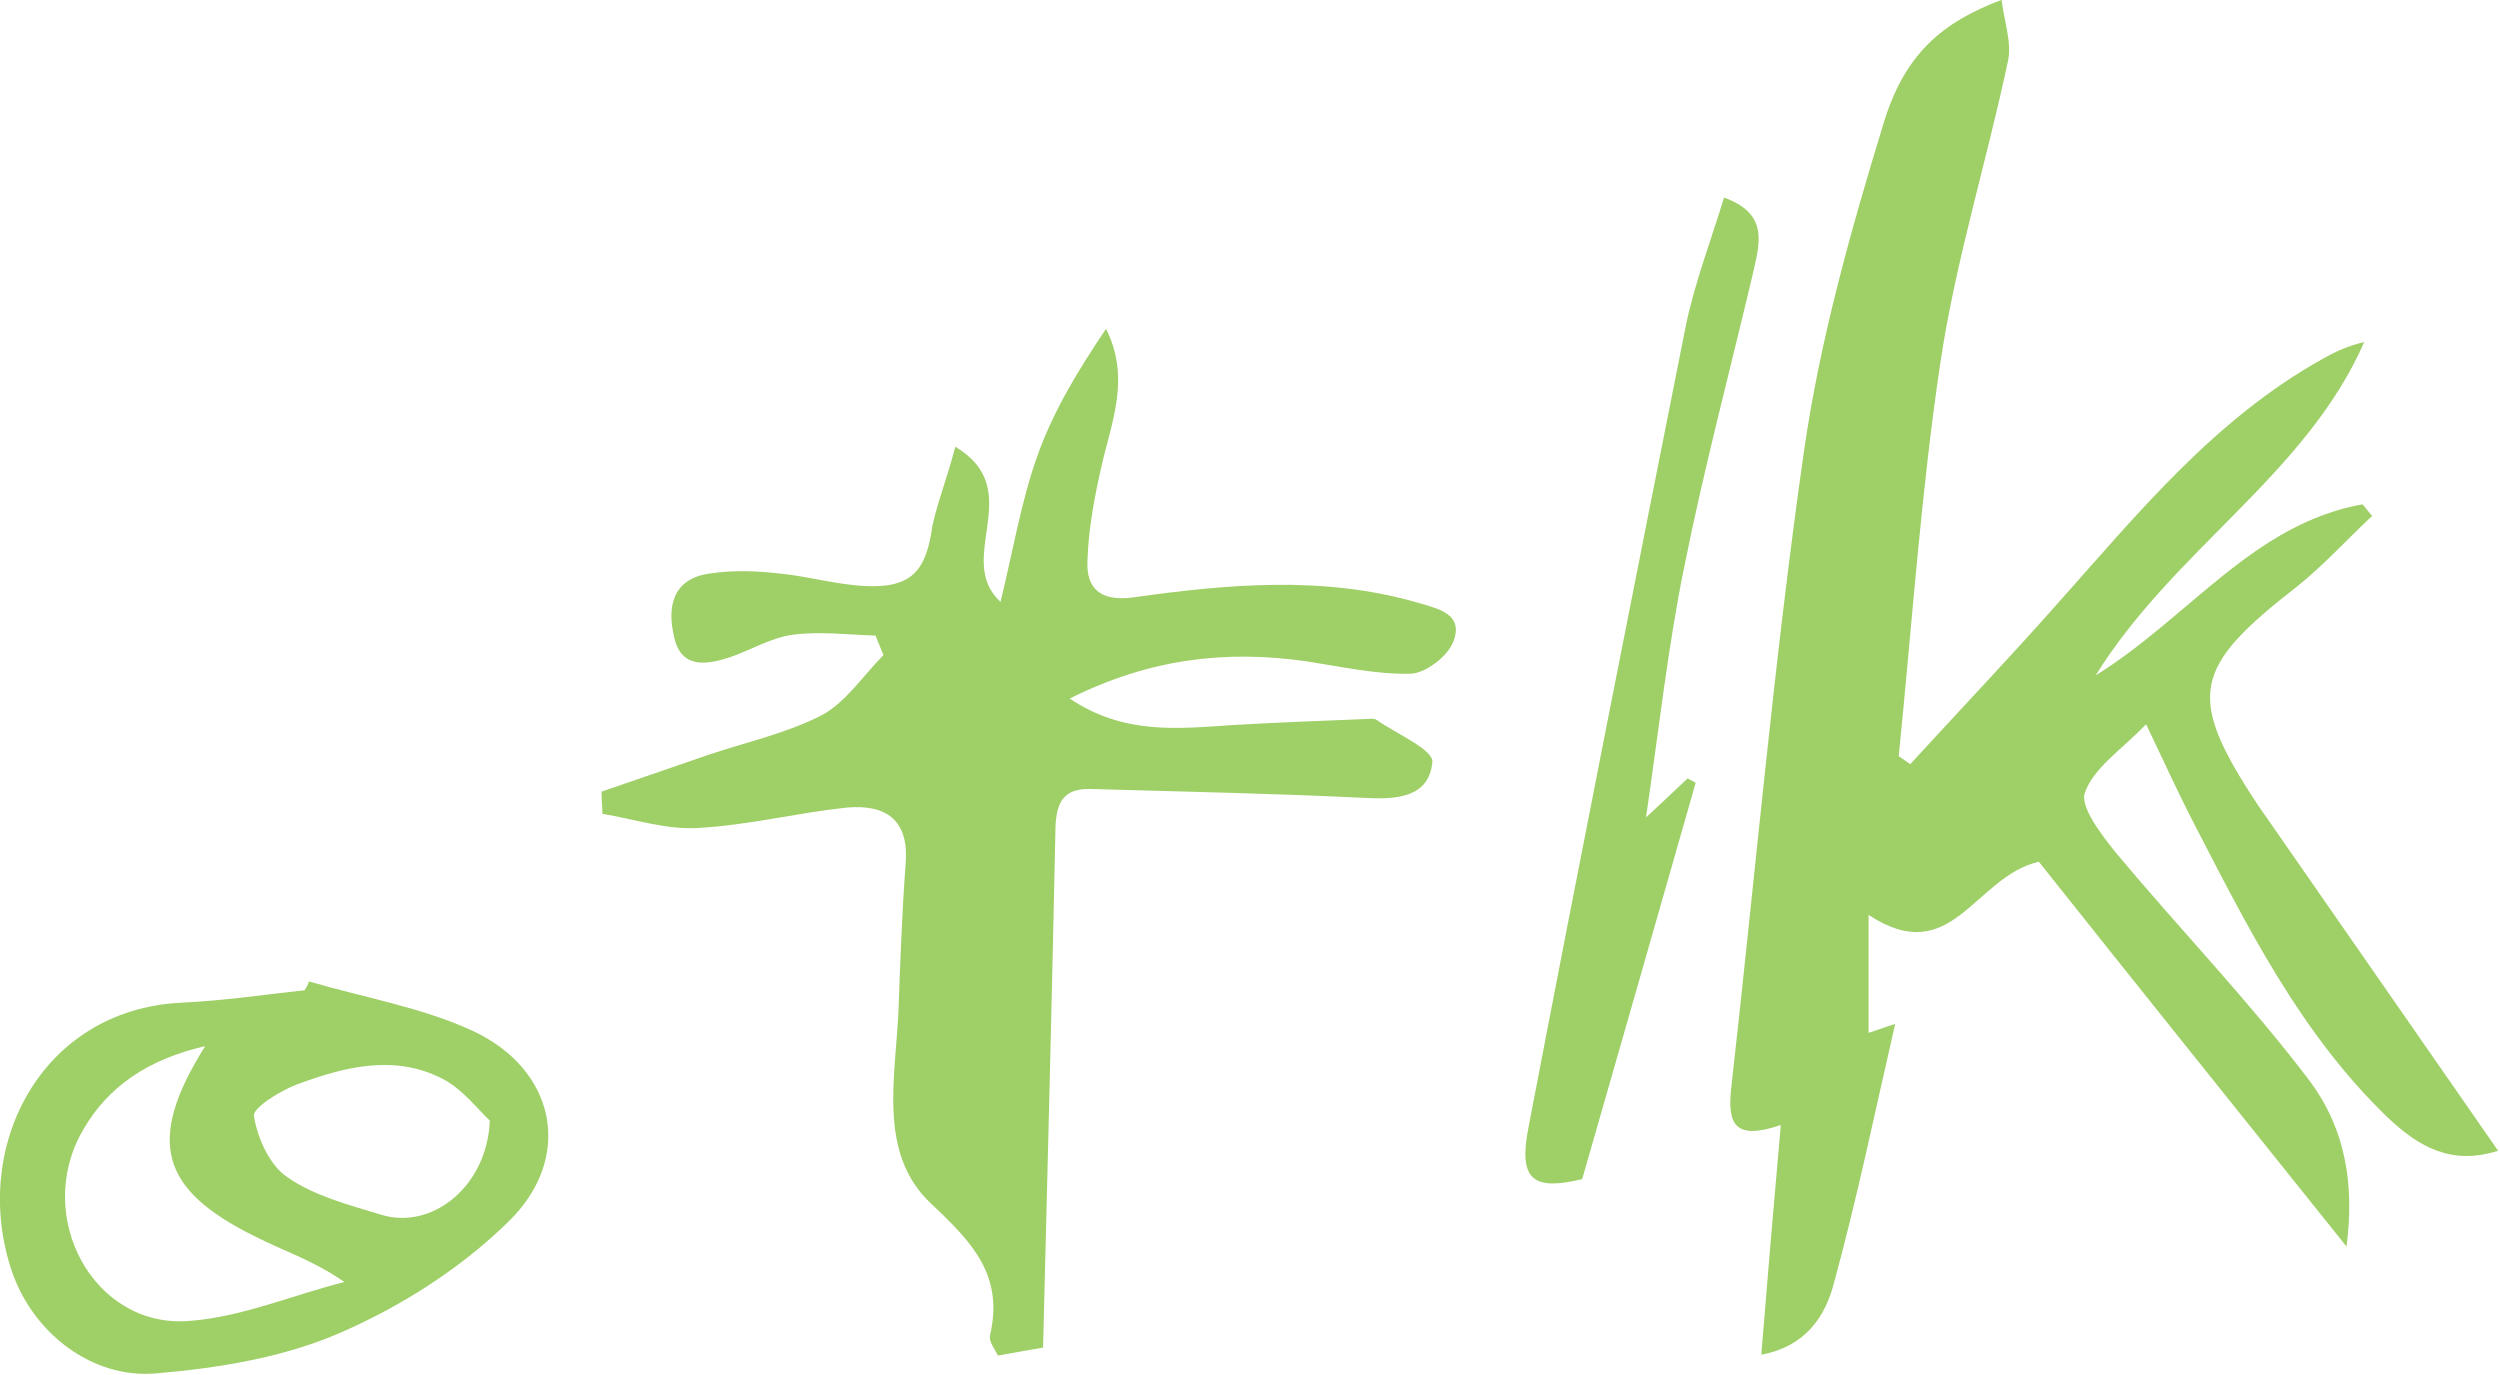 <?xml version="1.0" encoding="UTF-8" standalone="no"?>
<!-- Created with Inkscape (http://www.inkscape.org/) -->

<svg
   width="173.683mm"
   height="95.527mm"
   viewBox="0 0 173.683 95.527"
   version="1.1"
   id="svg5"
   inkscape:version="1.1.2 (b8e25be833, 2022-02-05)"
   sodipodi:docname=".tk.svg"
   xmlns:inkscape="http://www.inkscape.org/namespaces/inkscape"
   xmlns:sodipodi="http://sodipodi.sourceforge.net/DTD/sodipodi-0.dtd"
   xmlns="http://www.w3.org/2000/svg"
   xmlns:svg="http://www.w3.org/2000/svg">
  <sodipodi:namedview
     id="namedview7"
     pagecolor="#ffffff"
     bordercolor="#666666"
     borderopacity="1.0"
     inkscape:pageshadow="2"
     inkscape:pageopacity="0.0"
     inkscape:pagecheckerboard="0"
     inkscape:document-units="mm"
     showgrid="false"
     inkscape:zoom="0.64052329"
     inkscape:cx="110.06626"
     inkscape:cy="243.55086"
     inkscape:window-width="1920"
     inkscape:window-height="1017"
     inkscape:window-x="-8"
     inkscape:window-y="-8"
     inkscape:window-maximized="1"
     inkscape:current-layer="layer1" />
  <defs
     id="defs2" />
  <g
     inkscape:label="Layer 1"
     inkscape:groupmode="layer"
     id="layer1"
     transform="translate(24.669,-1.934)">
    <g
       id="g1281"
       transform="matrix(0.616,0,0,0.616,-30.25,-11.875)"
       style="fill:#9fcf67;fill-opacity:1">
      <path
         class="st0"
         d="m 290.8,152.2 c -5.3,1.7 -9,-0.5 -12.4,-3.7 -9.9,-9.5 -15.9,-21.6 -22.1,-33.6 -1.6,-3.1 -3,-6.2 -5.2,-10.8 -2.8,2.9 -5.9,4.9 -6.9,7.7 -0.6,1.6 1.9,4.8 3.5,6.8 7.1,8.5 14.9,16.6 21.6,25.4 4.4,5.7 5.3,12.2 4.4,19 -12,-15 -23.5,-29.3 -34.7,-43.4 -7.3,1.7 -9.8,12.2 -19.2,6 0,5 0,9.1 0,13.3 0.7,-0.2 1.4,-0.5 3,-1 -2.3,10 -4.3,19.7 -6.9,29.2 -1,3.9 -3.3,7.2 -8.2,8.1 0.7,-8.6 1.4,-16.9 2.2,-25.9 -5.3,1.8 -6,-0.2 -5.6,-4.1 2.7,-23.9 4.8,-48 8.2,-71.8 1.8,-12.6 5.3,-25 9,-37.1 2.4,-7.9 6.7,-11.4 13.3,-13.9 0.3,2.5 1.2,4.9 0.7,7 -2.4,11.3 -5.9,22.5 -7.6,33.9 -2.2,14.7 -3.2,29.6 -4.7,44.4 0.4,0.3 0.9,0.6 1.3,0.9 5.5,-6 11.2,-12 16.6,-18.1 9.1,-10.2 17.7,-20.8 29.9,-27.6 1.4,-0.8 2.9,-1.5 4.7,-1.9 -6.6,15 -21.4,23.3 -30.3,37.6 10.6,-6.6 17.8,-17.1 30.1,-19.3 0.4,0.4 0.7,0.9 1.1,1.3 -2.8,2.6 -5.4,5.5 -8.4,7.9 -11.8,9.2 -12.7,12.3 -4.5,24.7 z"
         id="path1264"
         style="fill:#9fcf67;fill-opacity:1" />
      <path
         class="st1"
         d="m 194.7,114.6 c 2.4,-2.2 3.5,-3.3 4.7,-4.4 0.3,0.2 0.6,0.3 0.9,0.5 -4.2,14.7 -8.4,29.4 -12.8,44.7 -5.4,1.3 -7.2,0.2 -6.1,-5.6 5.8,-30.3 11.8,-60.5 17.8,-90.7 1,-4.8 2.8,-9.5 4.3,-14.4 5.3,1.9 3.9,5.5 3.2,8.8 -2.6,11 -5.5,21.9 -7.7,32.9 -1.8,8.8 -2.8,17.9 -4.3,28.2 z"
         id="path1266"
         style="fill:#9fcf67;fill-opacity:1" />
      <path
         class="st0"
         d="m 116.8,72.8 c 8.2,4.9 -0.2,12.6 5.1,17.5 1.4,-5.7 2.3,-11.3 4.2,-16.6 1.8,-5 4.6,-9.6 7.7,-14.2 2.6,5.2 0.9,9.8 -0.3,14.6 -0.9,3.8 -1.7,7.8 -1.8,11.7 -0.1,2.8 1.3,4.5 5.1,4 10.7,-1.5 21.5,-2.5 32.2,0.6 2.4,0.7 5.1,1.3 4,4.3 -0.6,1.7 -3.1,3.6 -4.8,3.7 -3.9,0.1 -7.9,-0.8 -11.8,-1.4 -9.1,-1.3 -17.7,-0.3 -26.7,4.2 6.1,4.1 12.2,3.4 18.2,3 5.1,-0.3 10.3,-0.5 15.4,-0.7 0.3,0 0.7,-0.1 1,0.1 2.3,1.6 6.5,3.4 6.3,4.8 -0.4,4 -4.1,4.2 -7.7,4 -10.2,-0.5 -20.5,-0.7 -30.8,-1 -3,-0.1 -3.9,1.4 -4,4.3 -0.4,19.4 -0.9,38.8 -1.4,58.7 -0.7,0.1 -2.8,0.5 -5.1,0.9 -0.3,-0.7 -1,-1.5 -0.9,-2.2 1.6,-6.8 -1.9,-10.5 -6.7,-15 -6,-5.7 -3.9,-14.3 -3.6,-21.9 0.2,-5.5 0.4,-11 0.8,-16.4 0.4,-5 -2.3,-6.7 -6.7,-6.3 -5.6,0.6 -11.1,2 -16.8,2.3 -3.5,0.2 -7.1,-1 -10.7,-1.6 0,-0.8 -0.1,-1.6 -0.1,-2.5 4.1,-1.4 8.1,-2.8 12.2,-4.2 4.2,-1.4 8.7,-2.4 12.6,-4.4 2.8,-1.5 4.7,-4.5 7,-6.8 -0.3,-0.7 -0.6,-1.5 -0.9,-2.2 -3.1,-0.1 -6.3,-0.5 -9.3,-0.1 -2.4,0.3 -4.7,1.7 -7,2.5 -2.7,0.9 -5.6,1.4 -6.4,-2.2 -0.8,-3.3 -0.3,-6.6 4,-7.2 2.6,-0.4 5.3,-0.3 7.9,0 3.1,0.3 6.2,1.2 9.4,1.4 5.3,0.3 7.1,-1.5 7.8,-6.7 0.6,-2.8 1.7,-5.5 2.6,-9 z"
         id="path1268"
         style="fill:#9fcf67;fill-opacity:1" />
      <path
         id="_x3C_Tracé_x3E_"
         class="st2"
         d="m 43.9,133.1 c 6.1,1.8 12.6,2.9 18.3,5.5 9.5,4.3 11.7,14.3 4.2,21.6 -5.3,5.2 -12,9.5 -18.9,12.5 -6.4,2.8 -13.7,4 -20.7,4.6 -7.3,0.7 -14,-4.5 -16.4,-11.5 -4.7,-13.9 3.2,-29.5 19.1,-30.3 4.6,-0.2 9.3,-0.9 13.9,-1.4 0.2,-0.3 0.4,-0.6 0.5,-1 z m -11.7,7.3 c -6.5,1.5 -11,4.6 -13.8,9.5 -5.6,9.7 1.2,22.3 11.9,21.5 5.9,-0.4 11.7,-2.9 17.6,-4.4 -3.6,-2.5 -6.9,-3.5 -10,-5.1 -10.8,-5.3 -12.4,-10.8 -5.7,-21.5 z m 32.1,8.4 c -1.3,-1.2 -3,-3.5 -5.3,-4.7 -5.4,-2.8 -11,-1.4 -16.4,0.6 -1.9,0.7 -5.1,2.7 -4.9,3.6 0.4,2.5 1.8,5.6 3.8,6.9 3,2.1 6.9,3.1 10.5,4.2 5.7,1.8 12,-3.1 12.3,-10.6 z"
         style="fill:#9fcf67;fill-opacity:1" />
    </g>
  </g>
  <style
     type="text/css"
     id="style1262">
	.st0{fill:#9ECE67;}
	.st1{fill:#9FCF67;}
	.st2{fill:#9FCE67;}
</style>
</svg>
